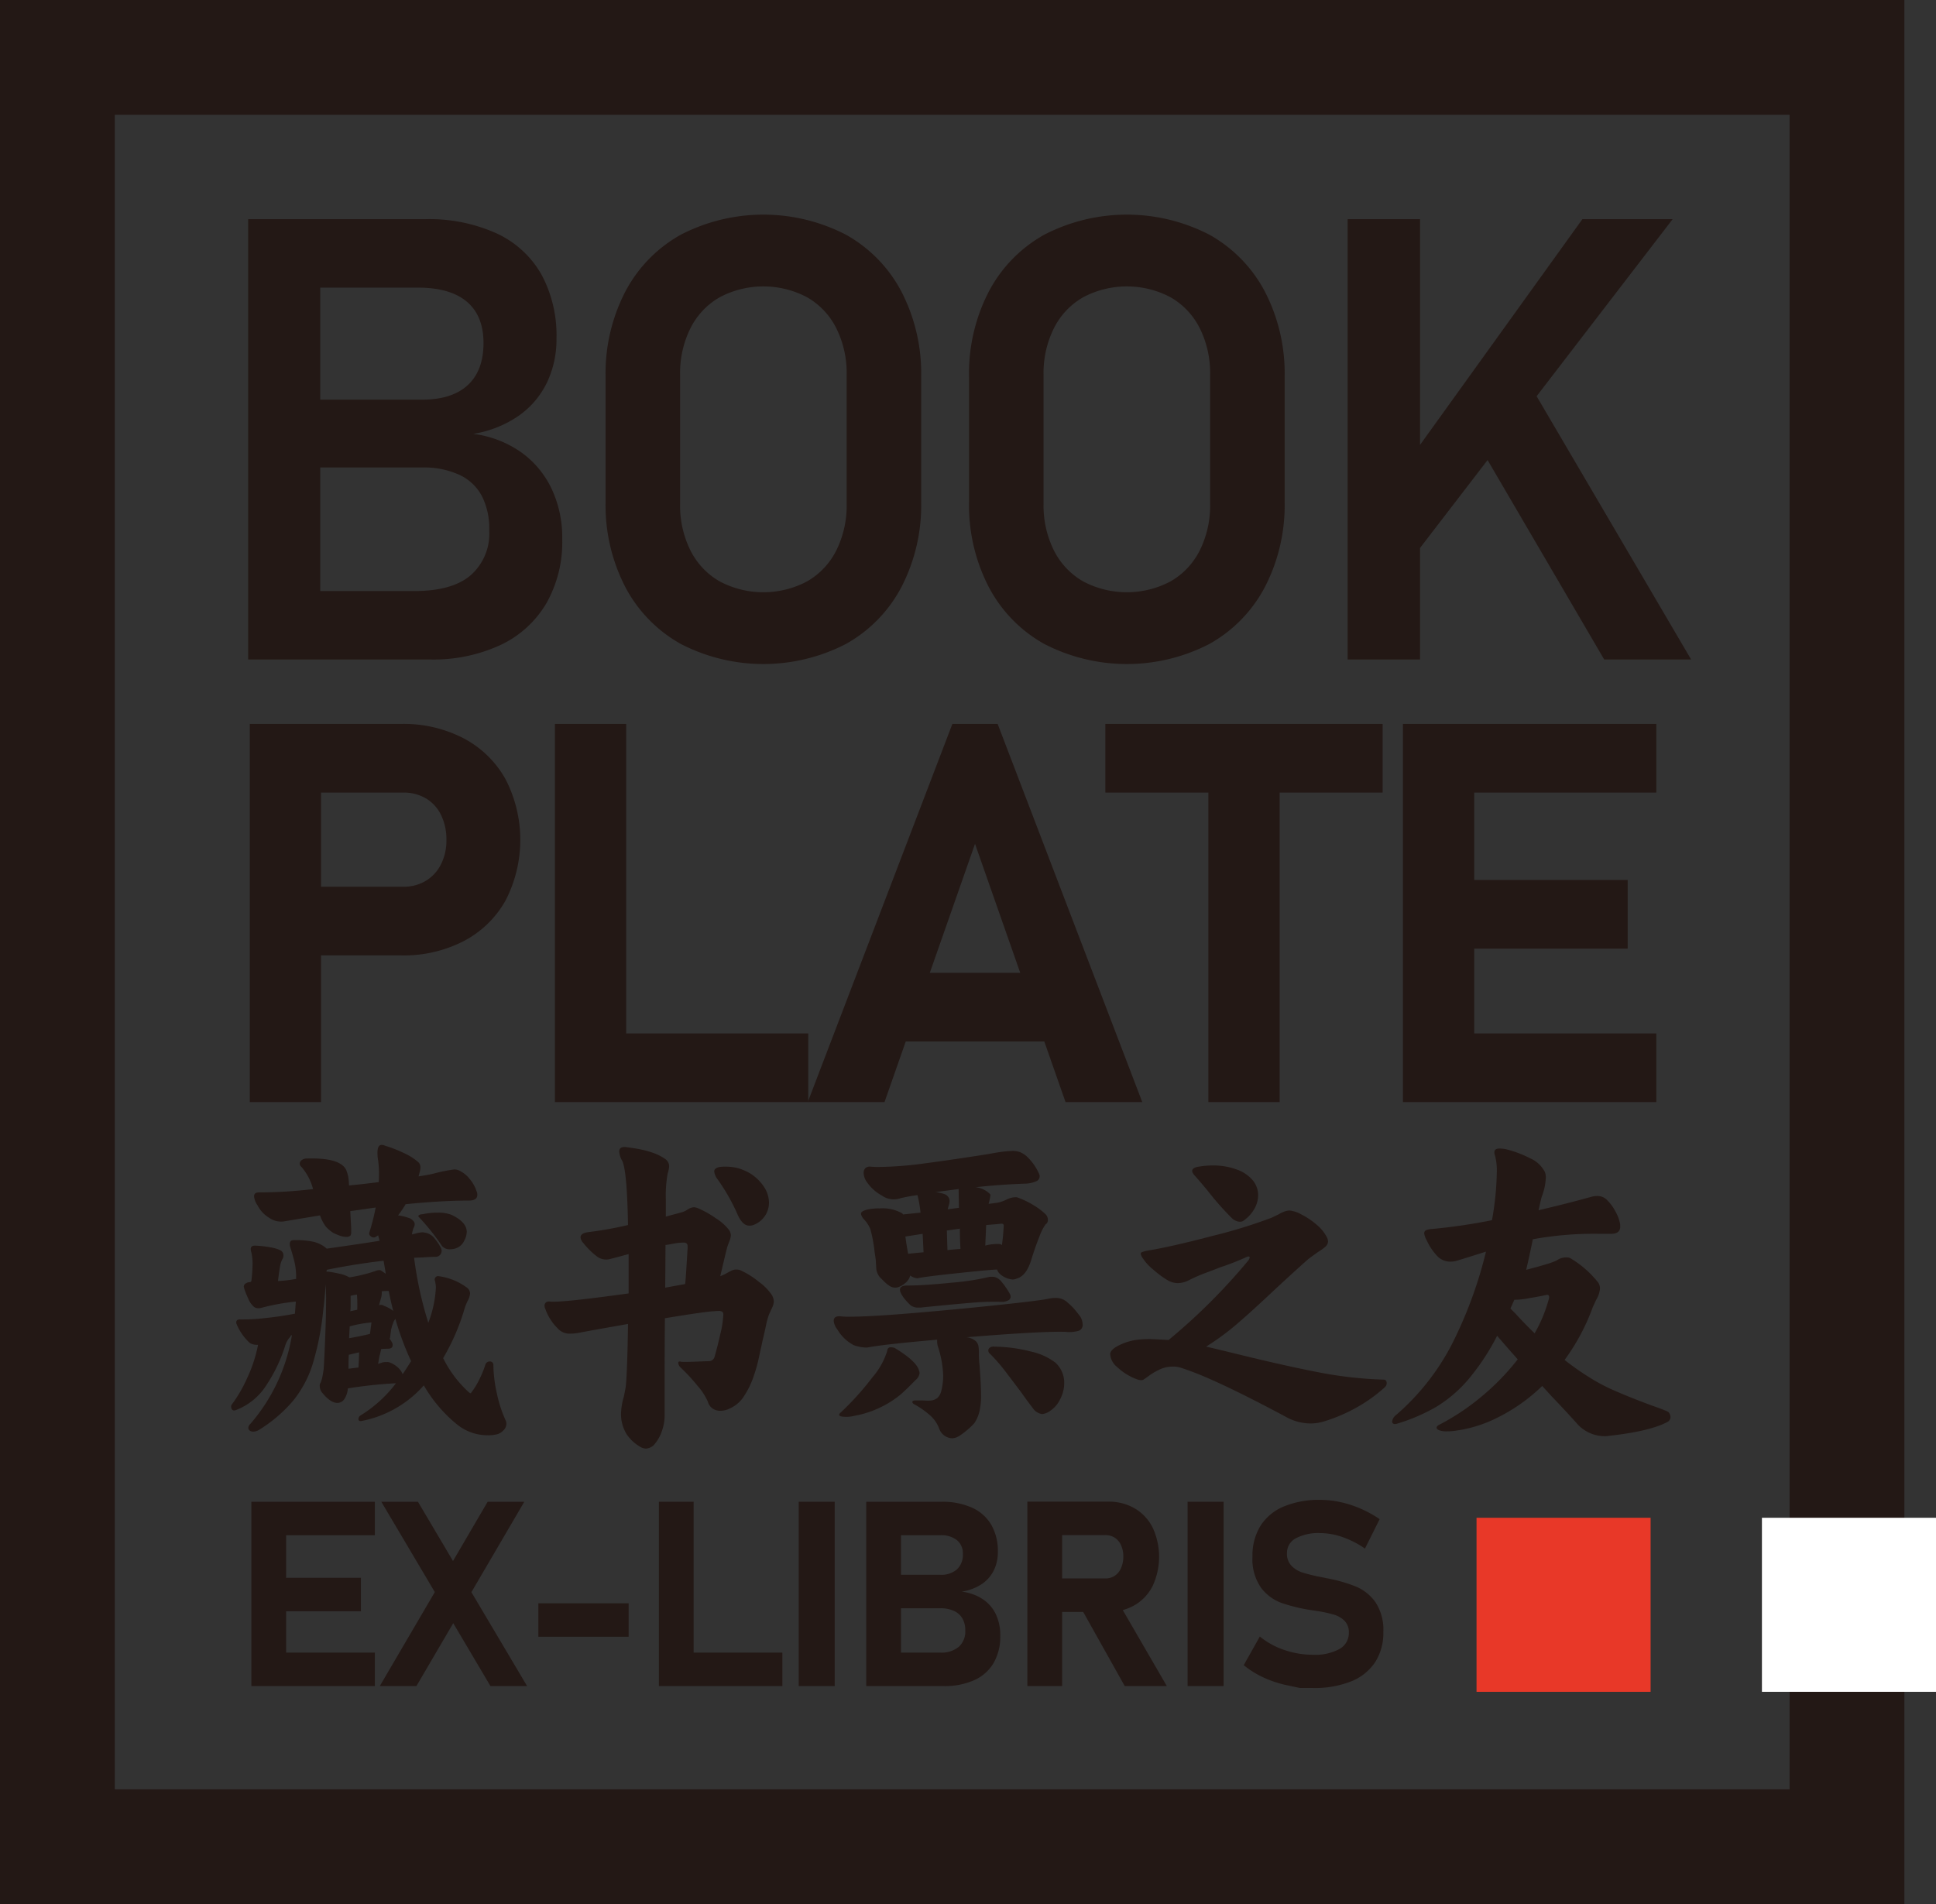 <svg id="a934153b-4942-47fc-8498-d41d8a96dd31" data-name="bookplate" xmlns="http://www.w3.org/2000/svg" viewBox="0 0 337.32 331.81"><rect x="0" y="0" width="337.32" height="331.81" fill="#333333" stroke="none"/><defs><style>.f52ecc3d-5906-4b2a-bb69-fff0edde06b1{fill:#231815;}.b14e2819-2762-4fed-a340-49bf6ba0aab7{fill:#e83828;}.adb4b9ea-6175-4705-96c8-4db61acc8b8d{fill:#fff;}</style></defs><title>logo_BOOKPLATE</title><path class="f52ecc3d-5906-4b2a-bb69-fff0edde06b1" d="M456.964,551.219H125.153V219.408H456.964Zm-311.811-20H436.964V239.408H145.153Z" transform="translate(-125.153 -219.408)"/><path class="f52ecc3d-5906-4b2a-bb69-fff0edde06b1" d="M168.394,257.601h12.559v76.728h-12.559Zm6.332,64.802h22.639q6.596,0,9.815-2.771a9.653,9.653,0,0,0,3.219-7.73v-.159a12.528,12.528,0,0,0-1.267-5.857,8.452,8.452,0,0,0-3.905-3.72,14.808,14.808,0,0,0-6.543-1.293h-23.958V289.052h23.958q5.224,0,7.968-2.533t2.744-7.335q0-4.75-2.902-7.203t-8.549-2.454H174.726V257.601h24.433a28.568,28.568,0,0,1,12.585,2.507,17.334,17.334,0,0,1,7.757,7.15,22.367,22.367,0,0,1,2.612,11.135,17.484,17.484,0,0,1-1.662,7.678,15.04,15.04,0,0,1-4.908,5.778,19.319,19.319,0,0,1-7.942,3.167,18.454,18.454,0,0,1,8.337,3.192,16.475,16.475,0,0,1,5.33,6.385,19.944,19.944,0,0,1,1.847,8.681v.159a21.552,21.552,0,0,1-2.77,11.108,18.249,18.249,0,0,1-7.968,7.256,27.851,27.851,0,0,1-12.322,2.533h-25.33Z" transform="translate(-125.153 -219.408)"/><path class="f52ecc3d-5906-4b2a-bb69-fff0edde06b1" d="M243.754,331.611a24.288,24.288,0,0,1-9.657-9.921,31.012,31.012,0,0,1-3.43-14.855V285.094a31.015,31.015,0,0,1,3.43-14.855,24.294,24.294,0,0,1,9.657-9.921,31.325,31.325,0,0,1,28.812,0,24.306,24.306,0,0,1,9.657,9.921,31.025,31.025,0,0,1,3.43,14.855v21.741a31.023,31.023,0,0,1-3.43,14.855,24.3,24.3,0,0,1-9.657,9.921,31.325,31.325,0,0,1-28.812,0Zm22.032-10.897a12.827,12.827,0,0,0,5.092-5.409,17.562,17.562,0,0,0,1.794-8.1V284.725a17.565,17.565,0,0,0-1.794-8.1,12.832,12.832,0,0,0-5.092-5.409,16.256,16.256,0,0,0-15.251,0,12.826,12.826,0,0,0-5.092,5.409,17.552,17.552,0,0,0-1.794,8.1v22.48a17.549,17.549,0,0,0,1.794,8.1,12.821,12.821,0,0,0,5.092,5.409,16.253,16.253,0,0,0,15.251,0Z" transform="translate(-125.153 -219.408)"/><path class="f52ecc3d-5906-4b2a-bb69-fff0edde06b1" d="M307.082,331.611a24.274,24.274,0,0,1-9.656-9.921,30.99,30.99,0,0,1-3.431-14.855V285.094a30.992,30.992,0,0,1,3.431-14.855,24.279,24.279,0,0,1,9.656-9.921,31.325,31.325,0,0,1,28.812,0,24.304,24.304,0,0,1,9.656,9.921,31.015,31.015,0,0,1,3.432,14.855v21.741a31.013,31.013,0,0,1-3.432,14.855,24.298,24.298,0,0,1-9.656,9.921,31.325,31.325,0,0,1-28.812,0Zm22.031-10.897a12.814,12.814,0,0,0,5.092-5.409,17.538,17.538,0,0,0,1.795-8.1V284.725a17.541,17.541,0,0,0-1.795-8.1,12.82,12.82,0,0,0-5.092-5.409,16.255,16.255,0,0,0-15.25,0,12.82,12.82,0,0,0-5.092,5.409,17.54,17.54,0,0,0-1.795,8.1v22.48a17.537,17.537,0,0,0,1.795,8.1,12.814,12.814,0,0,0,5.092,5.409,16.251,16.251,0,0,0,15.25,0Z" transform="translate(-125.153 -219.408)"/><path class="f52ecc3d-5906-4b2a-bb69-fff0edde06b1" d="M359.963,257.601h12.612v76.728H359.963Zm8.602,44.908L400.86,257.601h15.726l-47.916,62.375Zm12.77-8.074,10.449-7.863,28.02,47.757H404.66Z" transform="translate(-125.153 -219.408)"/><path class="f52ecc3d-5906-4b2a-bb69-fff0edde06b1" d="M168.673,345.558h12.418v65.897h-12.418Zm5.665,28.371h21.074a7.474,7.474,0,0,0,3.92-1.02,6.989,6.989,0,0,0,2.651-2.878,9.217,9.217,0,0,0,.952-4.26,9.654,9.654,0,0,0-.929-4.328,6.813,6.813,0,0,0-2.628-2.9,7.557,7.557,0,0,0-3.966-1.02H174.338V345.558h20.757a22.617,22.617,0,0,1,10.854,2.516,17.873,17.873,0,0,1,7.274,7.093,23.012,23.012,0,0,1,0,21.188,17.763,17.763,0,0,1-7.274,7.047,22.784,22.784,0,0,1-10.854,2.493H174.338Z" transform="translate(-125.153 -219.408)"/><path class="f52ecc3d-5906-4b2a-bb69-fff0edde06b1" d="M221.838,345.558h12.418v65.897H221.838Zm5.529,53.932H265.981v11.965H227.368Z" transform="translate(-125.153 -219.408)"/><path class="f52ecc3d-5906-4b2a-bb69-fff0edde06b1" d="M291.093,345.558h7.886l25.199,65.897H310.807l-15.771-45.004-15.771,45.004h-13.37Zm-13.098,43.373H312.666v11.965H277.995Z" transform="translate(-125.153 -219.408)"/><path class="f52ecc3d-5906-4b2a-bb69-fff0edde06b1" d="M317.746,345.558h48.312v11.965H317.746Zm17.947,5.394h12.418v60.503H335.693Z" transform="translate(-125.153 -219.408)"/><path class="f52ecc3d-5906-4b2a-bb69-fff0edde06b1" d="M369.596,345.558h12.418v65.897h-12.418Zm4.487,0h39.656v11.965H374.083Zm0,27.193h34.671v11.965H374.083Zm0,26.739h39.656v11.965H374.083Z" transform="translate(-125.153 -219.408)"/><path class="f52ecc3d-5906-4b2a-bb69-fff0edde06b1" d="M210.118,469.515a8.47,8.47,0,0,1-5.218-1.792,24.565,24.565,0,0,1-5.903-6.904,19.31,19.31,0,0,1-10.911,6.219H187.98a.326.326,0,0,1-.369-.369.754.754,0,0,1,.316-.58,22.569,22.569,0,0,0,6.22-5.639,79.349,79.349,0,0,0-8.381.895,4.005,4.005,0,0,1-.632,1.897,1.455,1.455,0,0,1-1.212.633q-1.213,0-2.688-1.845a1.897,1.897,0,0,1-.369-1.107.818.818,0,0,1,.158-.58,5.935,5.935,0,0,0,.316-1.081q.105-.552.211-1.291.105-1.528.263-5.481t.158-7.063l-.053-2.214-.105,1.16q-.211,2.425-.316,3.109a49.458,49.458,0,0,1-1.845,9.566,19.395,19.395,0,0,1-3.453,6.483,25.09,25.09,0,0,1-5.982,5.087,2.106,2.106,0,0,1-.896.264,1.048,1.048,0,0,1-.659-.185.599.599,0,0,1-.237-.5,1.027,1.027,0,0,1,.369-.686,31.335,31.335,0,0,0,7.221-15.443.305.305,0,0,1-.211.053.359.359,0,0,1-.105.264,4.047,4.047,0,0,0-.791,1.317,27.14,27.14,0,0,1-3.347,7.089,10.804,10.804,0,0,1-5.35,4.349.602.602,0,0,1-.264.053.458.458,0,0,1-.448-.315.871.871,0,0,1-.026-.633,24.026,24.026,0,0,0,2.741-4.691,24.278,24.278,0,0,0,1.897-5.798h-.264a2.399,2.399,0,0,1-1.159-.316,9.227,9.227,0,0,1-2.319-3.32.581.581,0,0,1-.053-.264c0-.351.211-.527.632-.527a33.737,33.737,0,0,0,4.428-.237q2.74-.288,5.165-.764l.158-2.108a36.958,36.958,0,0,0-6.061,1.106,1.598,1.598,0,0,1-.475.053,1.198,1.198,0,0,1-.949-.422,3.735,3.735,0,0,1-.79-1.212,16.537,16.537,0,0,1-.738-1.845l-.053-.264a.649.649,0,0,1,.263-.527,1.298,1.298,0,0,1,.633-.264c.245,0,.386-.069.421-.211a27.158,27.158,0,0,0,.211-3.109,9.051,9.051,0,0,0-.079-1.106,5.291,5.291,0,0,0-.185-.949,1.362,1.362,0,0,1-.053-.421q0-.58.738-.58a18.057,18.057,0,0,1,2.635.289,6.44,6.44,0,0,1,1.739.502.955.955,0,0,1,.58.948,1.1,1.1,0,0,1-.158.579,3.775,3.775,0,0,0-.422,1.266q-.158.844-.369,2.582a22.439,22.439,0,0,0,3.162-.368v-.264a11.522,11.522,0,0,0-.29-2.714q-.291-1.187-.764-2.662a1.359,1.359,0,0,1-.053-.422q0-.685.632-.685a14.52,14.52,0,0,1,3.294.237,5.349,5.349,0,0,1,2.398,1.134l.105.105q6.325-.896,9.224-1.371-.264-1-.264-.949l-.316.211a.703.703,0,0,1-.421.158.824.824,0,0,1-.633-.289.512.512,0,0,1-.158-.554,38.183,38.183,0,0,0,1.106-4.375l-4.427.633.158,2.952v.632a1.18,1.18,0,0,1-.132.685.948.948,0,0,1-.607.211,3.498,3.498,0,0,1-1.106-.158,12.56,12.56,0,0,1-1.265-.526,6.646,6.646,0,0,1-1.265-1.054,7.103,7.103,0,0,1-1.054-2.004l-6.325,1.055a3.595,3.595,0,0,1-2.53-.633,5.394,5.394,0,0,1-2.056-2.213,3.211,3.211,0,0,1-.58-1.529c0-.456.281-.685.843-.685a78.45,78.45,0,0,0,9.435-.58,9.666,9.666,0,0,0-2.055-3.9.643.643,0,0,1-.264-.526.765.765,0,0,1,.369-.632,1.333,1.333,0,0,1,.791-.264q4.795-.158,6.378,1.265a2.21,2.21,0,0,1,.685,1.081,5.962,5.962,0,0,1,.316,1.555l.053.79q2.265-.209,5.165-.579a14.229,14.229,0,0,0,.053-1.424,16.153,16.153,0,0,0-.211-2.741,7.344,7.344,0,0,1-.053-1.002q0-1.317.738-1.318a1.661,1.661,0,0,1,.633.158,22.747,22.747,0,0,1,3.241,1.265,10.074,10.074,0,0,1,2.557,1.634,1.261,1.261,0,0,1,.316.843,3.229,3.229,0,0,1-.131.844q-.133.475-.185.738,1.74-.264,2.583-.475a28.576,28.576,0,0,1,3.637-.738,2.95,2.95,0,0,1,.633.105,4.92,4.92,0,0,1,2.029,1.555,6.003,6.003,0,0,1,1.186,2.082,1.52,1.52,0,0,1,.158.685q0,1.002-1.476,1.002-4.692,0-11.016.633a17.204,17.204,0,0,1-1.318,1.949,8.715,8.715,0,0,1,2.214.58q.685.475.685.949a1.406,1.406,0,0,1-.21.686,4.627,4.627,0,0,0-.264,1.105l.632-.157a5.884,5.884,0,0,1,1.16-.211,1.405,1.405,0,0,1,.422.053,2.622,2.622,0,0,1,1.634.895,10.665,10.665,0,0,1,1.212,1.793,1.692,1.692,0,0,1,.105.475,1.039,1.039,0,0,1-1.107,1.054q-.685,0-2.161.104l-1.528.053a64.409,64.409,0,0,0,2.477,11.333,19.777,19.777,0,0,0,1.318-6.114,4.928,4.928,0,0,0-.105-.949l-.105-.422a.629.629,0,0,1,.211-.5.531.531,0,0,1,.474-.132,10.548,10.548,0,0,1,4.796,1.897,1.349,1.349,0,0,1,.685,1.107,3.167,3.167,0,0,1-.316,1.107,8.827,8.827,0,0,0-.685,1.687,37.984,37.984,0,0,1-3.69,8.486A20.19,20.19,0,0,0,206.85,462.03c.246.176.369.21.369.104a12.789,12.789,0,0,0,1.396-2.239,17.325,17.325,0,0,0,1.133-2.767.813.813,0,0,1,.738-.475.667.667,0,0,1,.448.158.592.592,0,0,1,.184.474,23.314,23.314,0,0,0,.606,4.929,22.35,22.35,0,0,0,1.555,4.77,1.174,1.174,0,0,1,.105.527,1.596,1.596,0,0,1-.448,1.08,2.537,2.537,0,0,1-1.028.712A6.284,6.284,0,0,1,210.118,469.515ZM182.288,441a18.793,18.793,0,0,1,2.029.369,5.715,5.715,0,0,1,1.713.632,26.188,26.188,0,0,0,4.533-1.107,2.02,2.02,0,0,1,.633-.158.643.643,0,0,1,.474.158l.686.475-.053-.422-.316-1.846q-5.008.582-9.909,1.582a.912.912,0,0,1-.053.369A.587.587,0,0,1,182.288,441Zm5.323,16.708q.106-1.686.105-2.636-.738.158-1.792.422-.053.896-.053,2.425Zm2.003-5.851.264-2.003a20.988,20.988,0,0,0-3.795.685l-.105,2.057Q187.347,452.385,189.614,451.857ZM187.4,447.641a23.65,23.65,0,0,0-.053-2.635,8.905,8.905,0,0,0-1.107.211v1.897a4.992,4.992,0,0,1-.053.791Zm4.427,9.172a3.135,3.135,0,0,1,.685-.053,1.271,1.271,0,0,1,.633.105,4.243,4.243,0,0,1,1.37.869,3.047,3.047,0,0,1,.791,1.133q.21-.264,1.476-2.266a50.339,50.339,0,0,1-2.741-7.379l-.053.104a1.829,1.829,0,0,0-.369.738,2.542,2.542,0,0,0-.184.526c-.053.211-.098.369-.132.475l-.158,1.213a.942.942,0,0,1-.105.422,2.778,2.778,0,0,1,.369.579.859.859,0,0,1,.158.527q0,.631-.843.632a10.088,10.088,0,0,0-1.16.053c-.071.388-.176.826-.316,1.318l-.211,1.266Zm-.264-10.016a.771.771,0,0,1,.475.158,5.694,5.694,0,0,1,1.634.896q-.474-1.844-.791-3.479a10.467,10.467,0,0,0-1.212.053v.211a3.655,3.655,0,0,1-.053.686l-.263.948-.158.579A.916.916,0,0,1,191.564,446.797Zm6.483-15.443c0-.211.264-.333.79-.369a12.191,12.191,0,0,1,2.583-.264,6.612,6.612,0,0,1,2.372.369q2.688,1.266,2.688,3.005a3.402,3.402,0,0,1-.421,1.476,2.482,2.482,0,0,1-1.028,1.16,2.818,2.818,0,0,1-1.397.369,1.705,1.705,0,0,1-1.476-.58,39.697,39.697,0,0,0-3.848-4.85l-.053-.053C198.117,431.478,198.047,431.389,198.047,431.353Z" transform="translate(-125.153 -219.408)"/><path class="f52ecc3d-5906-4b2a-bb69-fff0edde06b1" d="M234.284,469.251a6.674,6.674,0,0,1-.922-3.689,11.676,11.676,0,0,1,.475-2.741q.317-1.474.369-2.002.263-2.953.369-10.7-6.905,1.213-8.486,1.528a8.605,8.605,0,0,1-1.582.158,2.721,2.721,0,0,1-2.213-.949,7.605,7.605,0,0,1-1.16-1.423,7.957,7.957,0,0,1-.949-1.897,1.309,1.309,0,0,1-.158-.58.739.739,0,0,1,.237-.58.898.898,0,0,1,.711-.157q1.949.211,13.704-1.423v-6.853l-1.95.526-1.423.369a2.451,2.451,0,0,1-.58.053,2.656,2.656,0,0,1-1.687-.632,13.192,13.192,0,0,1-2.267-2.267,1.687,1.687,0,0,1-.474-.949q0-.791,1.528-.948a65.107,65.107,0,0,0,6.747-1.212q-.158-9.435-1.001-11.175a3.753,3.753,0,0,1-.527-1.634q0-.79.896-.79a2.245,2.245,0,0,1,.527.053q4.479.527,6.536,2.003a1.531,1.531,0,0,1,.738,1.265,5.301,5.301,0,0,1-.264,1.317,21.886,21.886,0,0,0-.316,4.428v3.057l2.741-.738a3.398,3.398,0,0,0,1.107-.526,2.286,2.286,0,0,1,1.106-.369l.475.105a16.679,16.679,0,0,1,3.242,1.792,9.046,9.046,0,0,1,2.292,2.003,1.772,1.772,0,0,1,.369,1.001,2.842,2.842,0,0,1-.237.976q-.237.606-.395,1.081-.37,1.422-1.212,5.06a6.729,6.729,0,0,0,1.212-.579q.105-.053.606-.316a1.982,1.982,0,0,1,1.976,0,14.392,14.392,0,0,1,2.952,1.897,8.989,8.989,0,0,1,2.267,2.32,2.548,2.548,0,0,1,.316,1.107,2.828,2.828,0,0,1-.316,1.106q-.317.686-.527,1.16a13.147,13.147,0,0,0-.553,2.055q-.344,1.582-.554,2.426-.106.527-.606,2.793a24.856,24.856,0,0,1-.87,3.215,15.062,15.062,0,0,1-1.976,4.033,5.601,5.601,0,0,1-2.346,1.871,3.513,3.513,0,0,1-1.581.368,2.271,2.271,0,0,1-1.371-.421,2.097,2.097,0,0,1-.79-1.16,10.728,10.728,0,0,0-1.845-2.82,30.32,30.32,0,0,0-2.846-3.083,1.304,1.304,0,0,1-.475-.843q0-.369.527-.211.579.053,2.583-.027t2.267-.078a1.022,1.022,0,0,0,.949-.738q.475-1.633,1.002-3.953a17.334,17.334,0,0,0,.527-3.426.58.58,0,0,0-.185-.501,1.078,1.078,0,0,0-.606-.132,6.001,6.001,0,0,0-.843.053q-1.16,0-8.539,1.213-.053,4.532-.053,12.755v4.374a7.893,7.893,0,0,1-.422,2.373,6.979,6.979,0,0,1-1.186,2.266,2.152,2.152,0,0,1-1.66.949,2.086,2.086,0,0,1-.896-.264A7.087,7.087,0,0,1,234.284,469.251ZM244.536,443.16q.105-1,.211-2.793l.211-3.426v-.316a.727.727,0,0,0-.158-.527.819.819,0,0,0-.58-.158,9.445,9.445,0,0,0-1.713.184q-.976.186-1.397.237l-.052,7.432Zm5.06-19.608q0-.842,1.792-.844a9.063,9.063,0,0,1,2.372.264,10,10,0,0,1,2.161.949,7.96,7.96,0,0,1,2.425,2.425,5.085,5.085,0,0,1,.79,2.636,4.073,4.073,0,0,1-.659,2.24,4.154,4.154,0,0,1-1.818,1.555,2.095,2.095,0,0,1-.949.211q-1.265,0-2.161-2.215a34.506,34.506,0,0,0-3.321-5.797A2.791,2.791,0,0,1,249.596,423.553Z" transform="translate(-125.153 -219.408)"/><path class="f52ecc3d-5906-4b2a-bb69-fff0edde06b1" d="M270.415,449.591q0-.948,1.318-.79a12.249,12.249,0,0,0,1.423.053q3.584,0,11.121-.633t14.732-1.397q7.194-.764,8.723-1.081a6.357,6.357,0,0,1,1.317-.158,2.934,2.934,0,0,1,2.161.843,9.834,9.834,0,0,1,1.134,1.107q.5.58,1.08,1.371a3.006,3.006,0,0,1,.369,1.317,1.063,1.063,0,0,1-.765,1.107,6.166,6.166,0,0,1-2.292.158q-4.323-.105-17.184.949a2.901,2.901,0,0,1,1.687.738,1.689,1.689,0,0,1,.396.816,7.94,7.94,0,0,1,.079,1.291,15.104,15.104,0,0,0,.105,1.95q.264,3.532.264,5.165a11.507,11.507,0,0,1-.211,2.636,6.094,6.094,0,0,1-.975,2.398,13.866,13.866,0,0,1-2.504,2.135,2.573,2.573,0,0,1-1.371.474,2.51,2.51,0,0,1-2.214-1.633,5.721,5.721,0,0,0-1.528-2.293,15.243,15.243,0,0,0-2.688-1.924q-.475-.211-.475-.475c0-.176.175-.264.527-.264h1.212c.176,0,.396.008.659.026a5.74,5.74,0,0,0,.922-.026,2.227,2.227,0,0,0,1.054-.447,2.531,2.531,0,0,0,.685-1.292,11.303,11.303,0,0,0,.316-2.53,18.117,18.117,0,0,0-.949-5.218,3.568,3.568,0,0,1-.105-1.106q-8.961.789-11.912,1.317a1.864,1.864,0,0,1-.527.052,6.896,6.896,0,0,1-2.108-.421,7.229,7.229,0,0,1-2.847-2.741A2.798,2.798,0,0,1,270.415,449.591Zm2.108,16.708q-1.16,0-1.16-.368c0-.105.105-.247.316-.422a49.421,49.421,0,0,0,5.481-6.088,12.993,12.993,0,0,0,2.583-4.612q.051-.633.632-.632a2.928,2.928,0,0,1,.632.104q3.847,2.32,4.269,3.953a1.762,1.762,0,0,1,.105.422,1.866,1.866,0,0,1-.738,1.266q-1.423,1.477-2.557,2.477a16.735,16.735,0,0,1-3.241,2.109,17.507,17.507,0,0,1-4.902,1.633A5.131,5.131,0,0,1,272.523,466.299Zm2.635-35.367q0-.579,1.634-.843a9.213,9.213,0,0,1,1.634-.105,6.948,6.948,0,0,1,3.795.79.489.489,0,0,1,.264.264l3.057-.316a21.607,21.607,0,0,0-.527-3.057,28.704,28.704,0,0,0-2.899.527,3.828,3.828,0,0,1-1.212.211,3.472,3.472,0,0,1-2.055-.633,7.659,7.659,0,0,1-2.794-2.582,2.793,2.793,0,0,1-.421-1.371,1.122,1.122,0,0,1,.316-.869,1.214,1.214,0,0,1,.949-.238,12.186,12.186,0,0,0,1.37.053,63.77,63.77,0,0,0,8.038-.632q4.823-.633,11.148-1.634c.738-.14,1.23-.228,1.477-.264a21.521,21.521,0,0,1,2.582-.264,3.763,3.763,0,0,1,1.371.211,4.343,4.343,0,0,1,1.106.685,9.332,9.332,0,0,1,2.214,3.11.926.926,0,0,1-.422,1.238,5.082,5.082,0,0,1-1.792.448q-4.639.158-8.854.633a4.106,4.106,0,0,1,2.529,1.212.305.305,0,0,1,.053.211,11.219,11.219,0,0,1-.316,1.477l1.635-.211a7.713,7.713,0,0,0,1.476-.527,3.644,3.644,0,0,1,1.792-.422,14.603,14.603,0,0,1,2.898,1.371,11.704,11.704,0,0,1,2.108,1.58,1.37,1.37,0,0,1,.422,1.002.871.871,0,0,1-.422.791,9.144,9.144,0,0,0-1.054,2.107q-.685,1.688-1.423,4.059-.844,2.795-2.53,3.268a1.859,1.859,0,0,1-.738.157,3.85,3.85,0,0,1-2.056-.843,1.908,1.908,0,0,1-.632-.895q-1.424.053-7.09.658t-6.773.87a2.466,2.466,0,0,1-1.265-.475,2.52,2.52,0,0,1-.791,1.239,4.027,4.027,0,0,1-1.107.711,1.75,1.75,0,0,1-.685.158,1.867,1.867,0,0,1-1.081-.343,6.293,6.293,0,0,1-.922-.765q-.423-.42-.632-.632a2.696,2.696,0,0,1-.711-1.792c-.053-.772-.079-1.213-.079-1.318l-.211-1.423a24.411,24.411,0,0,0-.738-3.953,6.422,6.422,0,0,0-.607-1.08,6.122,6.122,0,0,0-.606-.712A2.16,2.16,0,0,1,275.159,430.932Zm6.799,13.23q0-.738,1.265-.738,2.898,0,7.748-.5a42.804,42.804,0,0,0,6.43-.976,2.563,2.563,0,0,1,.58-.053,1.829,1.829,0,0,1,1.081.316,2.53,2.53,0,0,1,.658.632,13.402,13.402,0,0,1,1.37,2.004,1.243,1.243,0,0,1,.158.526.727.727,0,0,1-.474.659,2.214,2.214,0,0,1-1.002.237,44.756,44.756,0,0,0-5.666.185q-3.453.29-8.618.816h-.422a2.225,2.225,0,0,1-1.212-.369,9.741,9.741,0,0,1-1.002-1.054,5.45,5.45,0,0,1-.79-1.212A1.657,1.657,0,0,1,281.958,444.162Zm1.423-6.272,1.528-.158,1.16-.105-.158-3.215-3.004.474Q283.065,436.15,283.381,437.89Zm6.852-10.067a1.222,1.222,0,0,1,.369.896,2.695,2.695,0,0,1-.132.711c-.088.299-.15.537-.185.712l1.95-.264-.053-3.268-4.006.527Q289.917,427.402,290.233,427.822Zm0,9.435q.79-.105,2.267-.211-.107-2.109-.105-3.532l-2.267.317Zm9.224-1.055.264.158q.211-1.371.316-3.32a.375.375,0,0,0-.132-.344.849.849,0,0,0-.501-.025l-2.424.211-.158,3.584A7.709,7.709,0,0,1,299.457,436.203Zm-2.108,18.553a.632.632,0,0,1,.29-.527,1.076,1.076,0,0,1,.765-.157,26.401,26.401,0,0,1,6.325.843,10.805,10.805,0,0,1,4.321,1.951,4.734,4.734,0,0,1,1.529,3.531,6.093,6.093,0,0,1-.712,2.846,5.023,5.023,0,0,1-1.713,2.003,2.935,2.935,0,0,1-1.423.58,2.396,2.396,0,0,1-1.635-1.054q-1.213-1.582-1.897-2.584-1.897-2.528-3.03-4.006a29.371,29.371,0,0,0-2.504-2.846A.754.754,0,0,1,297.349,454.756Z" transform="translate(-125.153 -219.408)"/><path class="f52ecc3d-5906-4b2a-bb69-fff0edde06b1" d="M353.483,467.459a8.882,8.882,0,0,1-4.006-1.002q-12.861-6.904-18.395-8.643a4.148,4.148,0,0,0-1.581-.264,5.287,5.287,0,0,0-2.346.527,11.583,11.583,0,0,0-1.792,1.054q-.712.527-.976.685-.422.316-1.897-.369a10.186,10.186,0,0,1-2.688-1.818,3.171,3.171,0,0,1-1.213-2.24q0-.842,1.766-1.66a9.97,9.97,0,0,1,3.664-.922q.526-.053,1.476-.053.42,0,3.268.158a104.246,104.246,0,0,0,13.81-13.758,1.274,1.274,0,0,0,.316-.633c0-.104-.071-.157-.211-.157a1.226,1.226,0,0,0-.475.157,45.074,45.074,0,0,1-4.48,1.74q-.633.264-2.398.922a26.912,26.912,0,0,0-2.978,1.291,4.387,4.387,0,0,1-1.95.527,3.586,3.586,0,0,1-1.845-.527,15.976,15.976,0,0,1-2.451-1.818,8.582,8.582,0,0,1-2.028-2.292,1.24,1.24,0,0,1-.158-.527c0-.105.096-.192.289-.264a6.557,6.557,0,0,1,.765-.21q4.216-.685,11.438-2.584a89.705,89.705,0,0,0,10.278-3.162l1.212-.58a6.088,6.088,0,0,1,1.028-.5,2.68,2.68,0,0,1,.922-.185,5.286,5.286,0,0,1,2.056.685,13.112,13.112,0,0,1,2.662,1.793,7.02,7.02,0,0,1,1.871,2.371,3.188,3.188,0,0,1,.105.527,1.206,1.206,0,0,1-.396.869,7.588,7.588,0,0,1-1.344.976q-1.477,1.056-1.845,1.37-2.899,2.584-6.062,5.535-3.69,3.478-6.246,5.666a43.912,43.912,0,0,1-5.35,3.927q1,.211,6.167,1.476,7.748,1.898,13.467,3.004a69.596,69.596,0,0,0,11.253,1.266q.58,0,.58.633a.954.954,0,0,1-.316.685,26.379,26.379,0,0,1-4.823,3.479,28.326,28.326,0,0,1-5.93,2.529A8.017,8.017,0,0,1,353.483,467.459Zm-20.451-43.563a.818.818,0,0,1-.158-.448c0-.316.281-.544.844-.686a14.86,14.86,0,0,1,2.688-.263,11.873,11.873,0,0,1,4.322.737,6.357,6.357,0,0,1,2.741,1.899,4.053,4.053,0,0,1,.895,2.529,4.845,4.845,0,0,1-.685,2.451,6.306,6.306,0,0,1-1.897,2.029.951.951,0,0,1-.58.158,1.79,1.79,0,0,1-.765-.184,2.089,2.089,0,0,1-.606-.396A49.655,49.655,0,0,1,335.51,426.82q-1.635-1.948-2.267-2.635A2.517,2.517,0,0,1,333.032,423.896Z" transform="translate(-125.153 -219.408)"/><path class="f52ecc3d-5906-4b2a-bb69-fff0edde06b1" d="M368.241,467.565q-.527,0-.527-.475a1.699,1.699,0,0,1,.685-1.106,41.334,41.334,0,0,0,9.672-12.229,74.502,74.502,0,0,0,5.877-15.76,3.426,3.426,0,0,0,.105-.475q-3.163,1.002-4.902,1.528a4.138,4.138,0,0,1-1.317.211,3.108,3.108,0,0,1-2.161-.869,10.021,10.021,0,0,1-1.95-2.873,3.314,3.314,0,0,1-.422-1.159.582.582,0,0,1,.343-.58,3.171,3.171,0,0,1,1.028-.211,99.391,99.391,0,0,0,10.435-1.528,51.4,51.4,0,0,0,.844-8.381,10.162,10.162,0,0,0-.316-2.899,1.296,1.296,0,0,1-.105-.58q0-.633.949-.632a8.682,8.682,0,0,1,1.001.105,19.59,19.59,0,0,1,4.296,1.607,5.194,5.194,0,0,1,2.557,2.398,2.617,2.617,0,0,1,.157,1.002,10.166,10.166,0,0,1-.685,3.215q-.107.264-.58,2.425,4.058-.949,7.59-1.897l1.739-.475a4.168,4.168,0,0,1,1.002-.105,2.268,2.268,0,0,1,1.634.738,7.589,7.589,0,0,1,1.423,1.95,6.484,6.484,0,0,1,.791,2.056,2.557,2.557,0,0,1,.053.58q0,1.318-1.739,1.265h-1.95a59.384,59.384,0,0,0-11.543.948q-.685,3.375-1.16,5.324,4.903-1.266,5.481-1.74a2.776,2.776,0,0,1,1.477-.422,1.46,1.46,0,0,1,.948.264,17.657,17.657,0,0,1,4.639,4.111,1.801,1.801,0,0,1,.316,1.107,4.609,4.609,0,0,1-.685,1.95l-.58,1.265a36.697,36.697,0,0,1-4.901,9.172,48.569,48.569,0,0,0,4.27,3.004,32.492,32.492,0,0,0,4.743,2.478q2.793,1.211,6.378,2.53,1.686.579,2.478.948a.831.831,0,0,1,.421.396,1.244,1.244,0,0,1,.158.606.954.954,0,0,1-.526.844q-3.059,1.633-10.226,2.425a4.071,4.071,0,0,1-.738.053,6.45,6.45,0,0,1-4.954-2.372q-1.898-2.109-4.269-4.586-1.582-1.739-1.634-1.791a30.859,30.859,0,0,1-7.722,5.48,22.988,22.988,0,0,1-7.827,2.373,8.957,8.957,0,0,1-1.055.053,3.705,3.705,0,0,1-1.344-.186c-.299-.123-.448-.272-.448-.447,0-.211.192-.404.58-.58a40.199,40.199,0,0,0,7.247-4.85,41.33,41.33,0,0,0,6.299-6.482q-2.426-2.741-3.584-4.111a39.706,39.706,0,0,1-5.14,7.748,23.067,23.067,0,0,1-5.508,4.664,31.765,31.765,0,0,1-6.851,2.926Zm20.872-19.344q1.686,1.846,3.426,3.531a25.177,25.177,0,0,0,2.425-5.798,1.673,1.673,0,0,0,.105-.475q0-.526-.475-.421-.896.211-2.925.553a13.533,13.533,0,0,1-2.557.29h-.105l-.685,1.528Z" transform="translate(-125.153 -219.408)"/><path class="f52ecc3d-5906-4b2a-bb69-fff0edde06b1" d="M168.952,481.102h6.053v32.119h-6.053Zm2.187,0h19.328v5.832H171.139Zm0,13.254h16.898v5.832H171.139Zm0,13.033h19.328v5.832H171.139Z" transform="translate(-125.153 -219.408)"/><path class="f52ecc3d-5906-4b2a-bb69-fff0edde06b1" d="M202.899,493.45l7.223-12.349h6.384L205.881,499.26l-8.173,13.961h-6.384Zm-.066,6.627-.619-1.038-10.625-17.938h6.384l7.201,12.172.839,1.436,10.979,18.512h-6.384Z" transform="translate(-125.153 -219.408)"/><path class="f52ecc3d-5906-4b2a-bb69-fff0edde06b1" d="M234.682,498.796v5.831h-15.728v-5.831Z" transform="translate(-125.153 -219.408)"/><path class="f52ecc3d-5906-4b2a-bb69-fff0edde06b1" d="M239.956,481.102h6.053v32.119h-6.053Zm2.695,26.287h18.82v5.832h-18.82Z" transform="translate(-125.153 -219.408)"/><path class="f52ecc3d-5906-4b2a-bb69-fff0edde06b1" d="M270.59,513.221h-6.273V481.102H270.59Z" transform="translate(-125.153 -219.408)"/><path class="f52ecc3d-5906-4b2a-bb69-fff0edde06b1" d="M276.086,481.102h6.053v32.119h-6.053Zm2.651,26.287h10.25a4.698,4.698,0,0,0,3.214-1.005,3.562,3.562,0,0,0,1.138-2.816v-.066a4.022,4.022,0,0,0-.508-2.077,3.26,3.26,0,0,0-1.491-1.313,5.59,5.59,0,0,0-2.353-.453h-10.25v-5.831h10.25a4.119,4.119,0,0,0,2.905-.95,3.461,3.461,0,0,0,1.027-2.673,2.971,2.971,0,0,0-1.027-2.408,4.398,4.398,0,0,0-2.905-.861h-10.25v-5.832h10.448a12.573,12.573,0,0,1,5.324,1.027,7.393,7.393,0,0,1,3.357,2.982,9.11,9.11,0,0,1,1.148,4.694,7.201,7.201,0,0,1-.74,3.324,6.152,6.152,0,0,1-2.153,2.374,8.734,8.734,0,0,1-3.402,1.26,8.552,8.552,0,0,1,3.634,1.292,6.522,6.522,0,0,1,2.297,2.618,8.435,8.435,0,0,1,.784,3.732v.066a9.133,9.133,0,0,1-1.16,4.726,7.421,7.421,0,0,1-3.379,2.994,12.634,12.634,0,0,1-5.335,1.027H278.737Z" transform="translate(-125.153 -219.408)"/><path class="f52ecc3d-5906-4b2a-bb69-fff0edde06b1" d="M304.157,481.08H310.21v32.141h-6.053Zm2.408,13.387h11.177a2.912,2.912,0,0,0,1.635-.465,3.01,3.01,0,0,0,1.094-1.324,5.082,5.082,0,0,0,.408-1.988,4.809,4.809,0,0,0-.387-1.988,3.025,3.025,0,0,0-1.093-1.326,2.959,2.959,0,0,0-1.657-.463H306.565V481.08h11.663a8.952,8.952,0,0,1,4.66,1.193,8.061,8.061,0,0,1,3.115,3.368,12.085,12.085,0,0,1,0,10.095,8.038,8.038,0,0,1-3.126,3.369,8.978,8.978,0,0,1-4.649,1.192H306.565Zm6.759,4.837,6.473-1.017,8.659,14.934h-7.334Z" transform="translate(-125.153 -219.408)"/><path class="f52ecc3d-5906-4b2a-bb69-fff0edde06b1" d="M338.348,513.221h-6.274V481.102h6.274Z" transform="translate(-125.153 -219.408)"/><path class="f52ecc3d-5906-4b2a-bb69-fff0edde06b1" d="M351.641,513.552s-.733-.155-2.198-.464a19.242,19.242,0,0,1-4.131-1.359,15.86,15.86,0,0,1-3.457-2.152l2.806-4.992a13.586,13.586,0,0,0,4.285,2.352,15.355,15.355,0,0,0,4.992.828,8.792,8.792,0,0,0,4.595-1.004,3.161,3.161,0,0,0,1.635-2.84v-.021a2.798,2.798,0,0,0-.729-2.032,4.341,4.341,0,0,0-1.9-1.105,23.072,23.072,0,0,0-3.004-.641.417.417,0,0,0-.121-.021.39.39,0,0,1-.122-.022l-.485-.066a29.853,29.853,0,0,1-5.346-1.27,7.865,7.865,0,0,1-3.601-2.672,8.686,8.686,0,0,1-1.48-5.424v-.021a9.789,9.789,0,0,1,1.392-5.324,8.777,8.777,0,0,1,4.043-3.368,15.939,15.939,0,0,1,6.405-1.159,16.333,16.333,0,0,1,3.523.397,19.133,19.133,0,0,1,3.523,1.149,19.696,19.696,0,0,1,3.27,1.812l-2.562,5.125a16.218,16.218,0,0,0-3.877-1.988,11.721,11.721,0,0,0-3.877-.707,8.412,8.412,0,0,0-4.308.916,2.859,2.859,0,0,0-1.523,2.574v.021a2.995,2.995,0,0,0,.795,2.198,4.737,4.737,0,0,0,1.966,1.182,31.197,31.197,0,0,0,3.291.796c.059.014.118.025.177.033a1.404,1.404,0,0,1,.177.032,2.431,2.431,0,0,1,.254.056,2.441,2.441,0,0,0,.255.055,26.952,26.952,0,0,1,5.091,1.447,7.932,7.932,0,0,1,3.413,2.738,8.631,8.631,0,0,1,1.369,5.158v.045a9.365,9.365,0,0,1-1.435,5.257,8.973,8.973,0,0,1-4.186,3.335,17.124,17.124,0,0,1-6.616,1.149Z" transform="translate(-125.153 -219.408)"/><rect class="b14e2819-2762-4fed-a340-49bf6ba0aab7" x="257.265" y="264.484" width="30.328" height="30.328"/><rect class="adb4b9ea-6175-4705-96c8-4db61acc8b8d" x="306.991" y="264.484" width="30.328" height="30.328"/></svg>